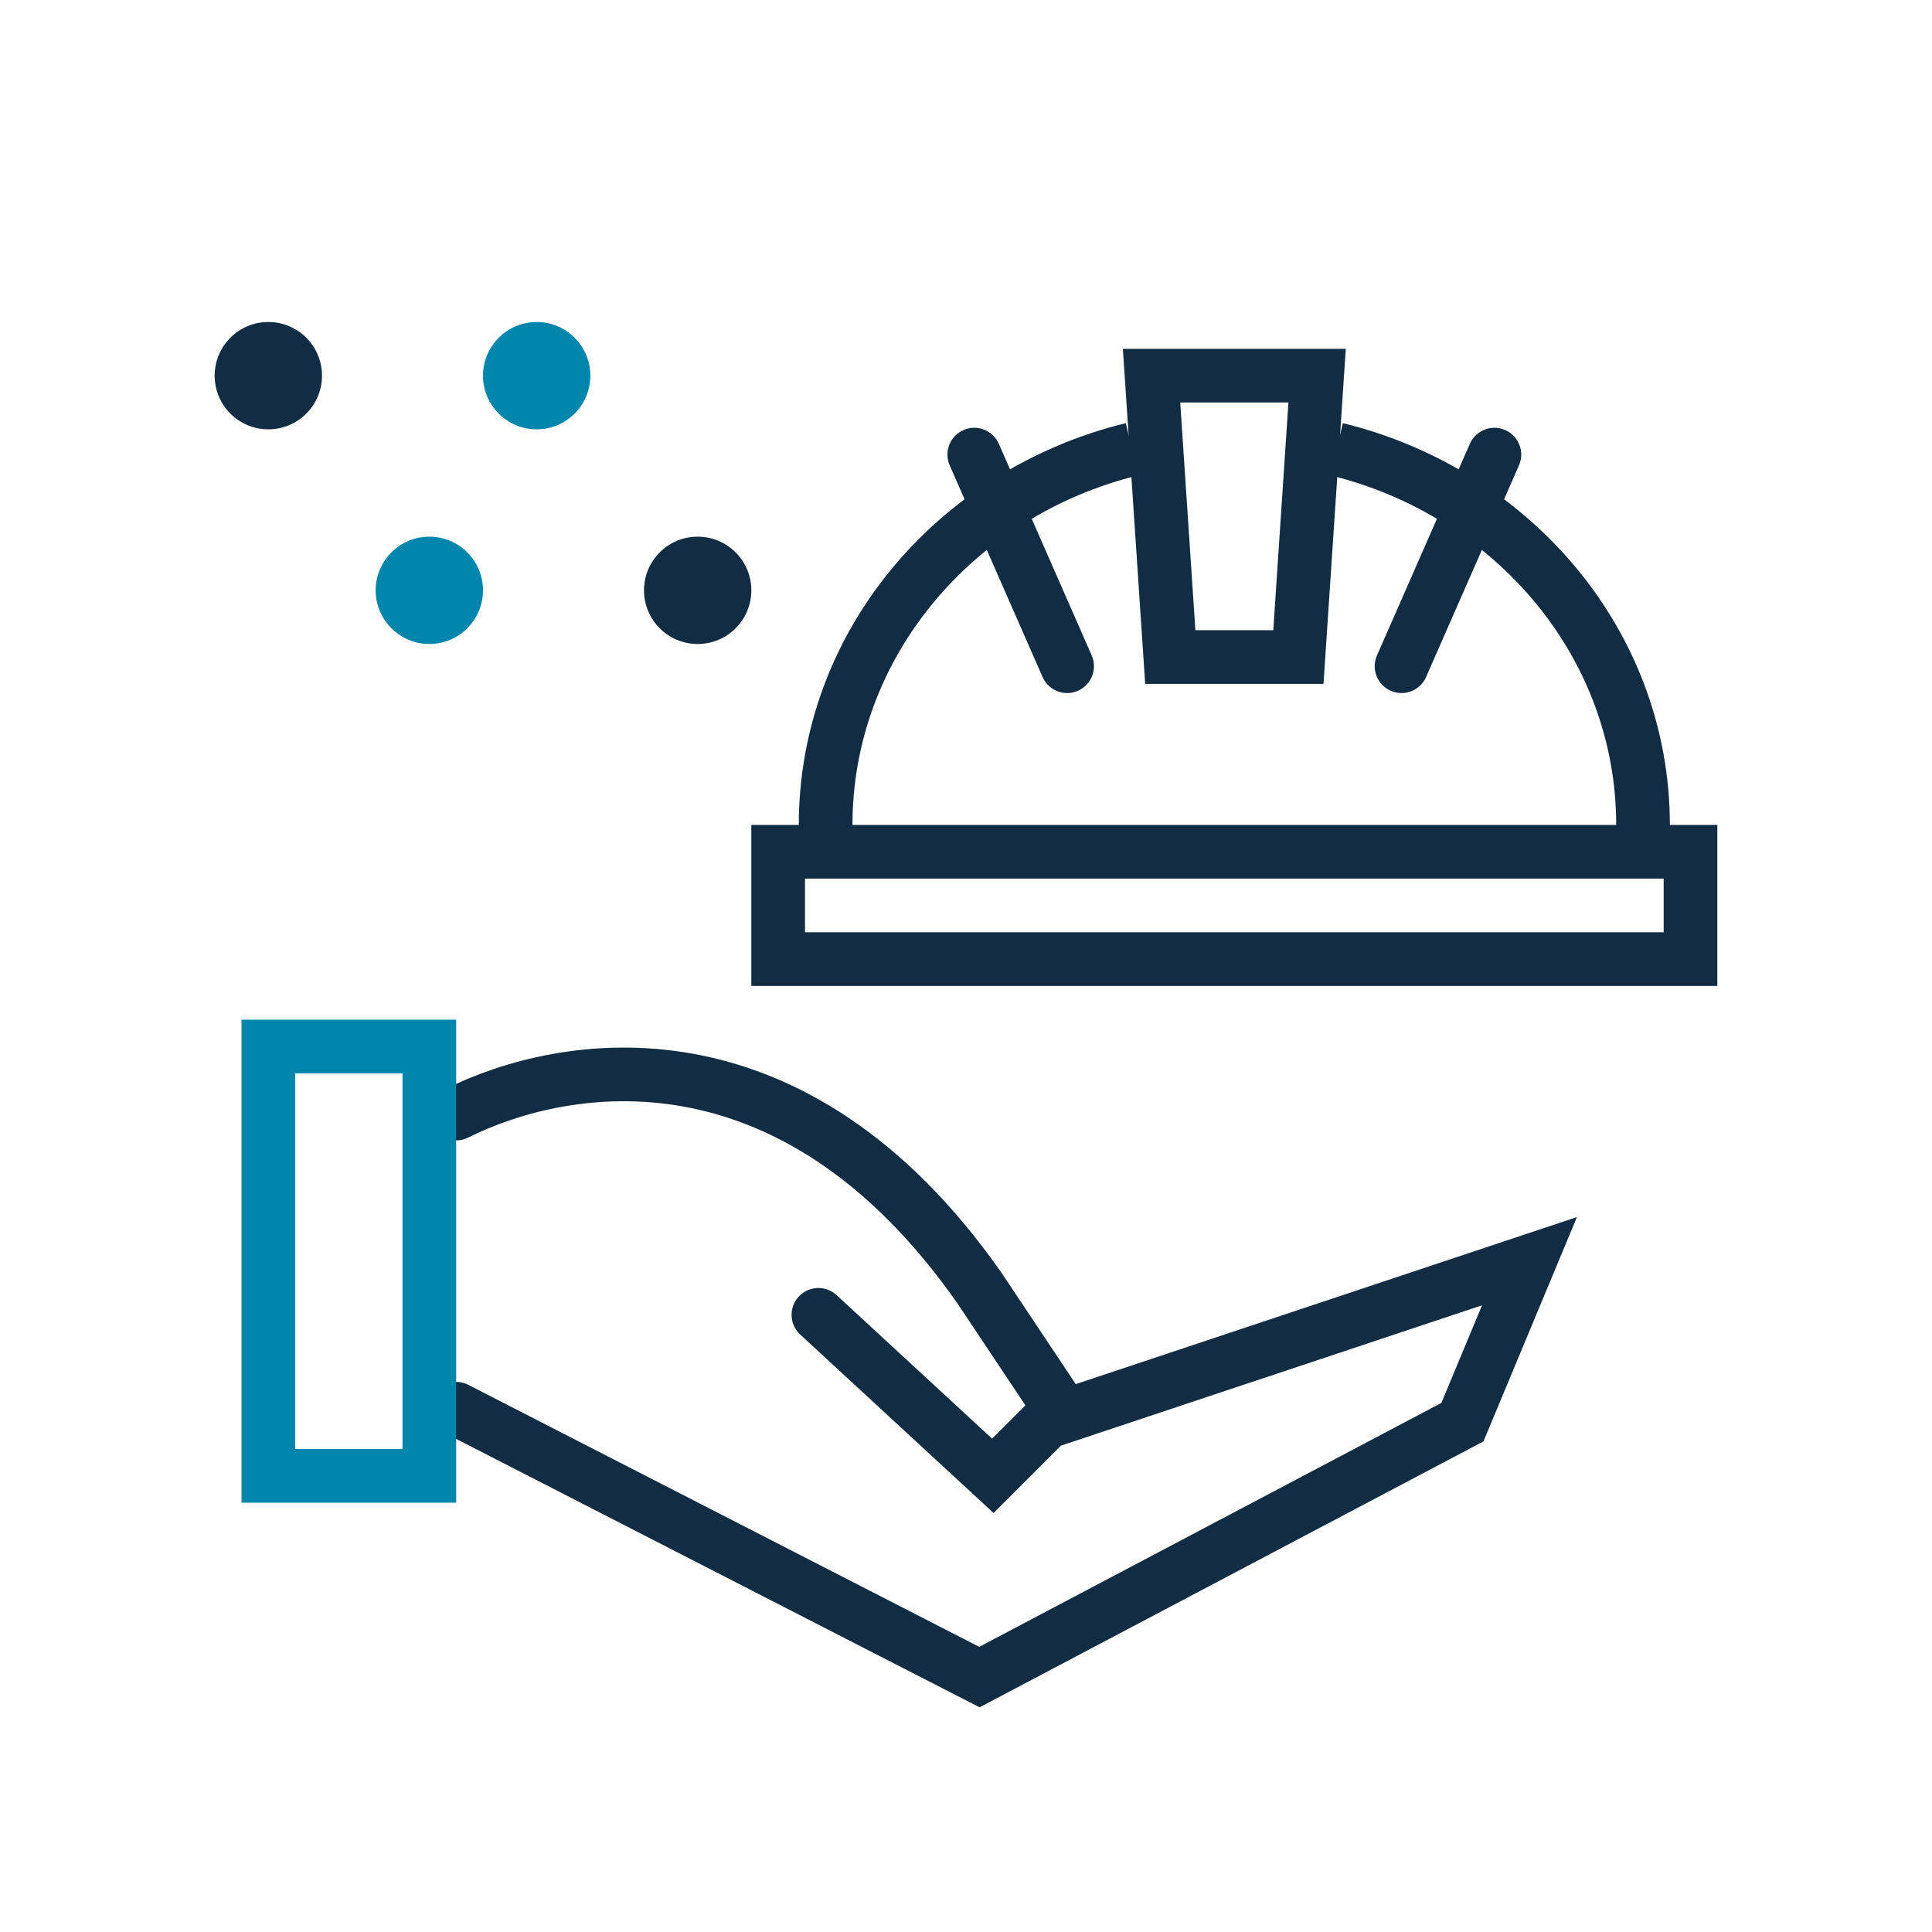 <svg width="72" height="72" viewBox="0 0 72 72" fill="none" xmlns="http://www.w3.org/2000/svg">
<g clip-path="url(#clip0_4002_4037)">
<path d="M36.308 16.942L39.769 24.828" stroke="#122D43" stroke-width="2" stroke-linecap="round"/>
<path d="M55.692 16.942L52.231 24.828" stroke="#122D43" stroke-width="2" stroke-linecap="round"/>
<path d="M49.807 16.741C56.377 18.346 61.231 24.006 61.231 30.743C61.231 30.963 61.225 31.182 61.215 31.4M42.192 16.741C35.623 18.346 30.769 24.006 30.769 30.743C30.769 30.963 30.774 31.182 30.785 31.4" stroke="#122D43" stroke-width="2"/>
<path d="M43.613 24.486L42.915 14H49.085L48.387 24.486H43.613Z" stroke="#122D43" stroke-width="2"/>
<rect x="29" y="31.743" width="34" height="4" stroke="#122D43" stroke-width="2"/>
<path d="M17 52.5L36.5 62.5L54.5 53L57 47L39 53M17 41.5C21 39.5 29.5 38 36.5 48L39.5 52.5L37 55L30.5 49" stroke="#122D43" stroke-width="2" stroke-linecap="round"/>
<rect x="-1" y="-1" width="16" height="6" transform="matrix(4.37114e-08 -1 -1 -4.37114e-08 15 54)" stroke="#0085AD" stroke-width="2"/>
<path d="M10 16C8.895 16 8 15.105 8 14C8 12.895 8.895 12 10 12C11.105 12 12 12.895 12 14C12 15.105 11.105 16 10 16Z" fill="#122D43"/>
<path d="M26 24C24.895 24 24 23.105 24 22C24 20.895 24.895 20 26 20C27.105 20 28 20.895 28 22C28 23.105 27.105 24 26 24Z" fill="#122D43"/>
<path d="M16 24C14.895 24 14 23.105 14 22C14 20.895 14.895 20 16 20C17.105 20 18 20.895 18 22C18 23.105 17.105 24 16 24Z" fill="#0085AD"/>
<path d="M20 16C18.895 16 18 15.105 18 14C18 12.895 18.895 12 20 12C21.105 12 22 12.895 22 14C22 15.105 21.105 16 20 16Z" fill="#0085AD"/>
</g>
<defs>
<clipPath id="clip0_4002_4037">
<rect width="72" height="72" fill="white"/>
</clipPath>
</defs>
</svg>
